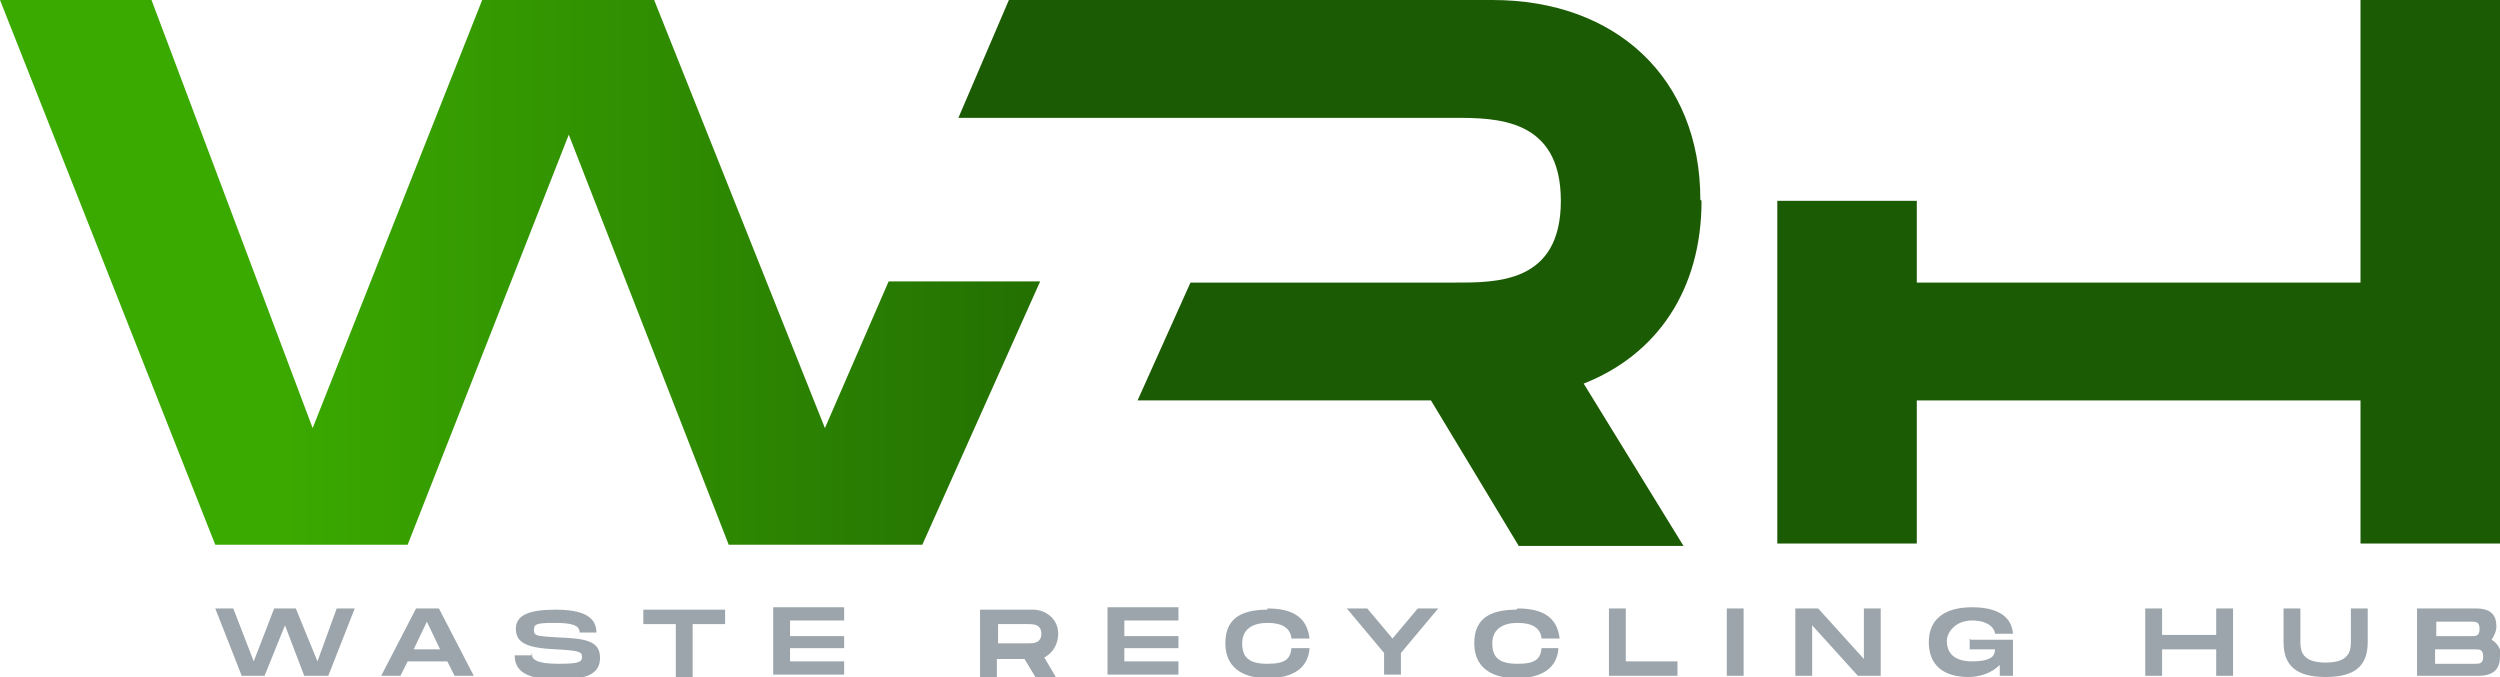 <?xml version="1.0" encoding="UTF-8"?>
<svg id="Layer_1" xmlns="http://www.w3.org/2000/svg" version="1.1" xmlns:xlink="http://www.w3.org/1999/xlink" viewBox="0 0 207.9 56.3">
  <!-- Generator: Adobe Illustrator 29.3.1, SVG Export Plug-In . SVG Version: 2.1.0 Build 151)  -->
  <defs>
    <style>
      .st0 {
        fill: #9ca5ab;
      }

      .st1 {
        fill: #1b5b03;
      }

      .st2 {
        fill: url(#linear-gradient);
      }
    </style>
    <linearGradient id="linear-gradient" x1="-845.1" y1="557.2" x2="-844.1" y2="557.2" gradientTransform="translate(73123.9 25242.5) scale(86.5 -45.3)" gradientUnits="userSpaceOnUse">
      <stop offset="0" stop-color="#3baa00"/>
      <stop offset="1" stop-color="#1b5b03"/>
    </linearGradient>
  </defs>
  <path id="Path_1" class="st0" d="M29.5,50.6l-2.2,5.6h-2l-1.6-4.2-1.7,4.2h-1.9l-2.2-5.6h1.5l1.7,4.4,1.7-4.4h1.8l1.8,4.4,1.6-4.4h1.5Z"/>
  <path id="Path_2" class="st0" d="M37.2,55h-3.3l-.6,1.2h-1.6l2.9-5.6h1.9l2.9,5.6h-1.6l-.6-1.2ZM36.6,54l-1.1-2.3-1.1,2.3h2.3Z"/>
  <path id="Path_3" class="st0" d="M44.2,54.3c0,.6.5.9,2.3.9s1.9-.2,1.9-.6-.3-.5-2.1-.6c-2.4-.1-3.4-.5-3.4-1.7s1.2-1.6,3.3-1.6,3.4.5,3.4,1.9h-1.4c0-.6-.6-.8-2.1-.8s-1.7.1-1.7.6.3.5,1.9.6c2.2.1,3.6.2,3.6,1.7s-1.4,1.8-3.5,1.8-3.6-.4-3.6-2h1.5Z"/>
  <path id="Path_4" class="st0" d="M60.3,51.9h-2.7v4.4h-1.4v-4.4h-2.7v-1.2h6.8v1.2Z"/>
  <path id="Path_5" class="st0" d="M65.7,51.8v1.1h4.5v1h-4.5v1.1h4.5v1.1h-5.9v-5.6h5.9v1.1h-4.5Z"/>
  <path id="Path_6" class="st0" d="M86.8,54.6l1,1.7h-1.7l-.9-1.5h-2.3v1.5h-1.4v-5.6h4.4c1.1,0,2.1.8,2.1,2,0,.8-.4,1.6-1.2,2h0ZM83,53.5h2.5c.4,0,1.1,0,1.1-.8s-.7-.8-1.1-.8h-2.5v1.7Z"/>
  <path id="Path_7" class="st0" d="M93.5,51.8v1.1h4.5v1h-4.5v1.1h4.5v1.1h-5.9v-5.6h5.9v1.1h-4.5Z"/>
  <path id="Path_8" class="st0" d="M105.4,50.6c2.2,0,3.3.8,3.5,2.5h-1.5c-.1-.9-.8-1.3-2-1.3s-2.1.5-2.1,1.7.6,1.7,2.1,1.7,1.9-.4,2-1.3h1.5c-.1,1.6-1.3,2.5-3.5,2.5s-3.5-1-3.5-2.9,1.1-2.8,3.5-2.8Z"/>
  <path id="Path_9" class="st0" d="M112,50.6h1.7l2.1,2.5,2.1-2.5h1.7l-3.1,3.7v1.8h-1.4v-1.8l-3.1-3.7Z"/>
  <path id="Path_10" class="st0" d="M126.2,50.6c2.2,0,3.3.8,3.5,2.5h-1.5c-.1-.9-.8-1.3-2-1.3s-2.1.5-2.1,1.7.6,1.7,2.1,1.7,1.9-.4,2-1.3h1.4c-.1,1.6-1.3,2.5-3.5,2.5s-3.5-1-3.5-2.9,1.1-2.8,3.5-2.8Z"/>
  <path id="Path_11" class="st0" d="M139.5,55v1.2h-5.7v-5.6h1.4v4.4h4.3Z"/>
  <path id="Path_12" class="st0" d="M145,56.2h-1.4v-5.6h1.4v5.6Z"/>
  <path id="Path_13" class="st0" d="M156.4,50.6v5.6h-1.9l-3.8-4.2v4.2h-1.4v-5.6h1.9l3.8,4.2v-4.2h1.4Z"/>
  <path id="Path_14" class="st0" d="M163.9,53.2h3.5v3h-1.1v-.9c-.7.7-1.7,1-2.6,1-2.1,0-3.3-1-3.3-2.9s1.3-2.9,3.6-2.9,3.3.9,3.4,2.2h-1.5c0-.4-.5-1.1-1.9-1.1s-2.1,1-2.1,1.7.3,1.7,2.1,1.7,1.9-.6,1.9-1h-2.1v-.9Z"/>
  <path id="Path_15" class="st0" d="M185.7,50.6v5.6h-1.4v-2.2h-4.5v2.2h-1.4v-5.6h1.4v2.2h4.5v-2.2h1.4Z"/>
  <path id="Path_16" class="st0" d="M193.4,56.3c-2.5,0-3.5-1-3.5-2.9v-2.8h1.4v2.8c0,.8.2,1.7,2.1,1.7s2.1-.9,2.1-1.7v-2.8h1.4v2.8c0,2-1.1,2.9-3.5,2.9Z"/>
  <path id="Path_17" class="st0" d="M207.9,54.6c0,1-.5,1.6-1.8,1.6h-5.1v-5.6h4.9c1.3,0,1.7.6,1.7,1.5,0,.4-.2.8-.4,1.1.5.3.8.8.8,1.4ZM202.5,52.9h3c.4,0,.7,0,.7-.6s-.3-.6-.7-.6h-2.9v1.2ZM206.5,54.6c0-.6-.3-.6-.7-.6h-3.3v1.2h3.3c.4,0,.7,0,.7-.6h0Z"/>
  <path id="Path_18" class="st2" d="M86.5,23.4l-9.8,21.9h-16.1l-13.3-34.1-13.4,34.1h-16L0,0h12.6l13.4,35.6L40.1,0h14.3l14.2,35.6,5.3-12.2h12.6Z"/>
  <path id="Path_19" class="st1" d="M141.4,16.6C141.4,6.5,134.4,0,124.1,0h-40.2l-4.2,9.8h41.2c3.5,0,8.9,0,8.9,6.9s-5.4,6.8-8.9,6.8h-21.9l-4.4,9.8h24.4l7.3,12.1h13.7l-8.3-13.5c6.1-2.4,9.8-7.8,9.8-15.2Z"/>
  <path id="Path_20" class="st1" d="M207.9,0v45.2h-11.6v-11.9h-36.9v11.9h-11.6v-28.5h11.6v6.8h36.9V0h11.6Z"/>
</svg>